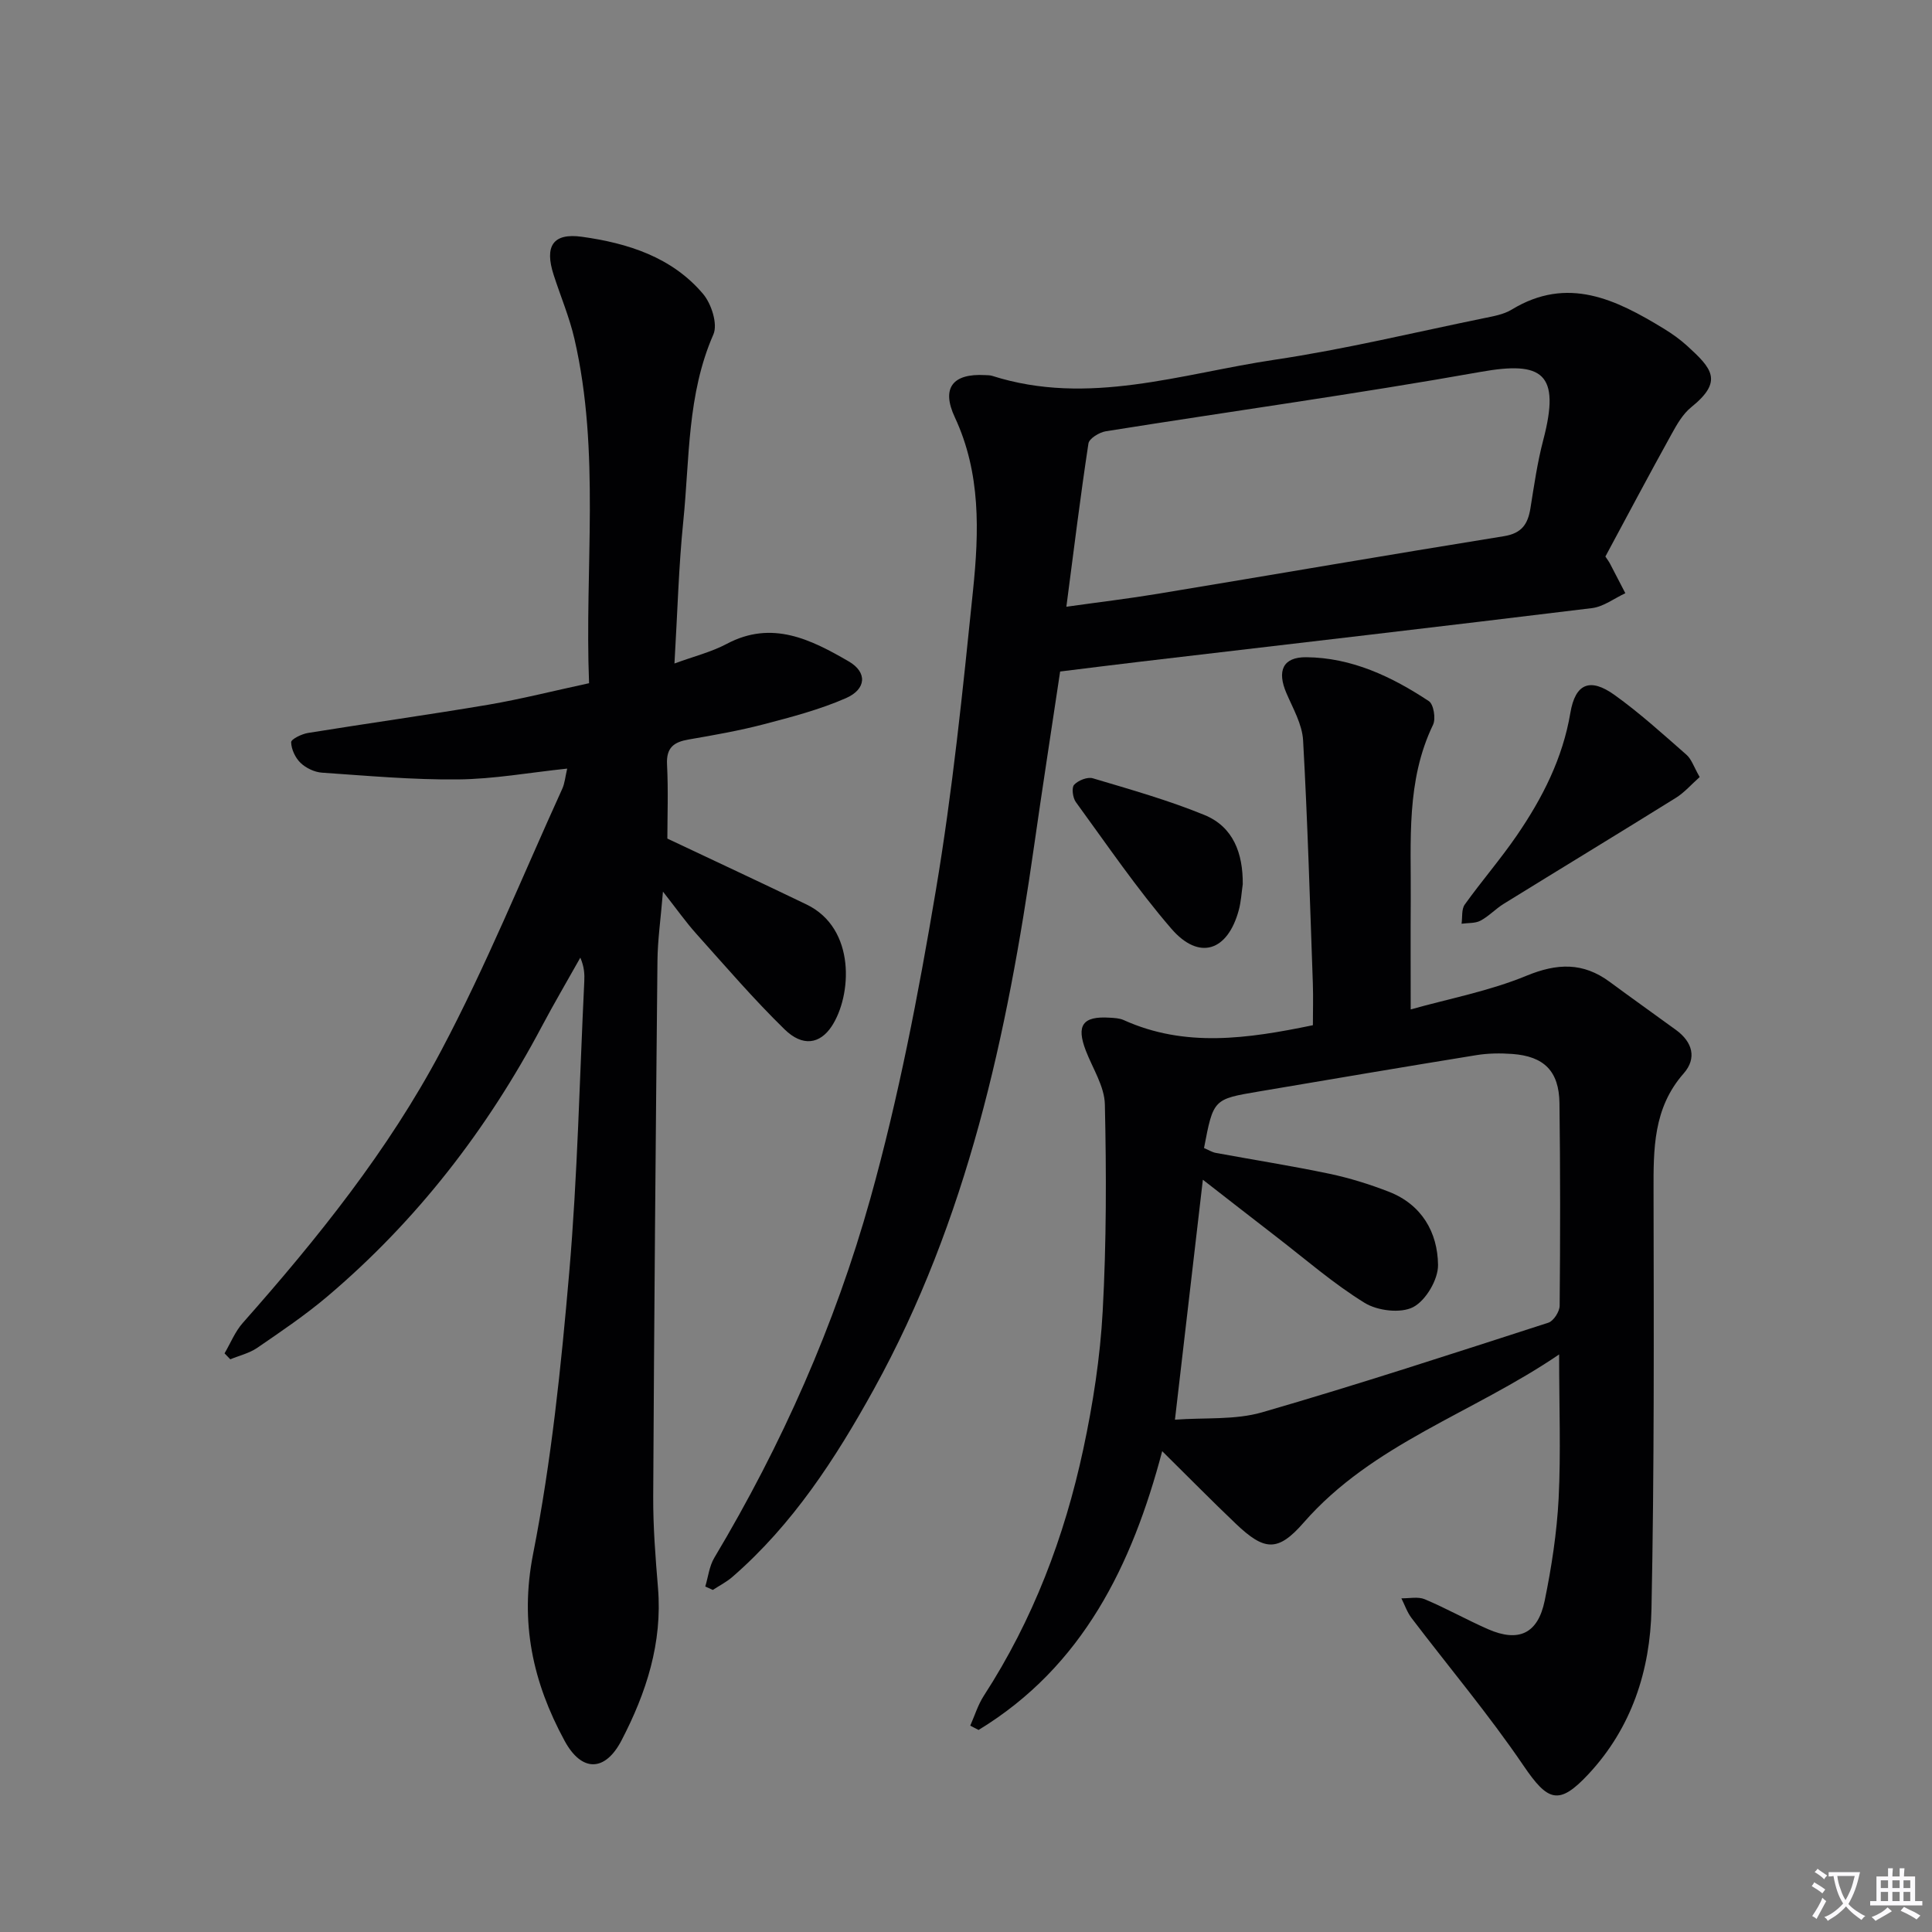 <svg enable-background="new 0 0 400 400" viewBox="0 0 400 400" xmlns="http://www.w3.org/2000/svg"><rect x="0" y="0" width="400" height="400" fill="#808080" stroke="none"/><path d="m377.9 391.2c-.2.3-.4.5-.6.8-.7-.6-1.4-1-2.2-1.5.2-.3.4-.5.5-.8.6.4 1.4.8 2.3 1.5zm-1.8 6.1c-.2-.2-.5-.4-.9-.6.4-.6.8-1.2 1.2-1.9s.7-1.3.9-1.9c.3.3.5.5.8.7-.7 1.3-1.4 2.6-2 3.7zm2.2-9c-.3.3-.5.5-.6.8-.6-.6-1.3-1.1-2-1.5.3-.3.5-.5.6-.7.6.5 1.3.9 2 1.4zm.3.2v-.9h2 4.5c-.3 1.3-.6 2.5-1 3.6s-.9 2.1-1.4 3c.4.5 1 1 1.6 1.4s1.2.8 1.9 1.1c-.3.2-.5.4-.8.8-.4-.3-1-.7-1.6-1.2s-1.2-1.1-1.6-1.6c-.5.6-1.1 1.1-1.7 1.6s-1.4.9-2.1 1.4c-.1-.3-.3-.5-.7-.8.6-.2 1.2-.5 1.9-1s1.4-1.1 2-1.8c-.5-.8-.9-1.6-1.2-2.5s-.6-2-.8-3.2c-.4.1-.7.1-1 .1zm2.5 2.7c.3 1 .7 1.7 1 2.2.3-.5.6-1.1 1-2s.6-1.9.9-3h-3.2-.4c.1.9.3 1.8.7 2.8z" fill="#fbfafc"/><path d="m396.5 388.5v1.5 3.6h1.5v.9c-.4 0-1 0-1.7 0h-7.9c-.5 0-.9 0-1.2 0v-.9h1.3v-3.5c0-.7 0-1.2 0-1.6h2.4c0-.8 0-1.4 0-1.7h1c0 .3-.1.8-.1 1.7h1.5c0-.8 0-1.4 0-1.7h1c0 .3-.1.9-.1 1.7zm-8.2 9.2c-.2-.3-.5-.5-.8-.8.8-.3 1.4-.6 1.9-.9s1-.7 1.4-1.1c.3.3.6.5.9.8-1.6 1-2.8 1.6-3.4 2zm2.6-6.8v-1.6h-1.5v1.6zm0 2.7v-1.9h-1.5v1.9zm2.4-2.7v-1.6h-1.5v1.6zm0 2.7v-1.9h-1.5v1.9zm.2 2 .7-.8c.4.2.9.5 1.6.8s1.3.7 1.8 1c-.3.3-.5.5-.8.8-.4-.3-1.5-1-3.3-1.8zm2-4.7v-1.6h-1.4v1.6zm0 2.7v-1.9h-1.4v1.9z" fill="#fbfafc"/><g fill="#010103"><path d="m322.8 280.42c-17.96 12.23-38.61 18.47-52.89 34.82-5.35 6.13-8.12 5.88-14.06.22-5-4.76-9.84-9.69-15.23-15.01-6.21 23.51-16.4 44.57-38.02 57.72-.57-.3-1.15-.59-1.72-.89.92-2.07 1.59-4.31 2.81-6.19 10.17-15.69 16.7-32.89 20.59-51.04 2.01-9.39 3.5-19 4.02-28.58.78-14.25.77-28.55.45-42.82-.08-3.73-2.52-7.43-3.94-11.12-2.02-5.25-.66-7.18 4.91-6.83.99.06 2.07.1 2.94.5 12.68 5.73 25.58 3.87 39.16 1.06 0-2.79.09-5.74-.01-8.69-.6-16.77-1.08-33.55-2.02-50.31-.19-3.31-2.09-6.58-3.45-9.75-1.98-4.6-.76-7.48 4.09-7.44 9.42.08 17.72 4.01 25.41 9.1.98.65 1.46 3.62.86 4.88-5.61 11.63-4.53 24.04-4.62 36.32-.05 7.12-.01 14.24-.01 22.62 8.03-2.25 16.31-3.81 23.94-6.96 6.4-2.64 11.75-2.82 17.27 1.26 4.55 3.36 9.16 6.63 13.73 9.96 3.41 2.49 4.35 5.84 1.57 9-6.32 7.18-6.25 15.66-6.23 24.42.05 28.83.16 57.66-.43 86.48-.26 12.68-4.1 24.59-13.07 34.19-6.12 6.55-8.39 5.63-13.45-1.82-7.17-10.55-15.43-20.36-23.16-30.53-.91-1.2-1.41-2.71-2.1-4.08 1.63.04 3.45-.39 4.85.2 4.44 1.87 8.67 4.25 13.08 6.19 6.32 2.77 10.33.97 11.74-5.89 1.43-6.97 2.52-14.09 2.89-21.19.47-9.47.1-18.98.1-29.8zm-73.52-42.73c.97.41 1.68.87 2.46 1.01 7.83 1.44 15.69 2.68 23.48 4.31 4.18.88 8.32 2.17 12.31 3.72 6.81 2.64 10.12 8.39 10.2 15.16.04 3.01-2.52 7.36-5.14 8.73-2.58 1.35-7.39.77-10.05-.87-6.48-3.99-12.28-9.06-18.34-13.73-5.05-3.89-10.06-7.81-15.16-11.77-1.95 16.79-3.82 32.84-5.78 49.68 6.24-.46 12.45.09 18.03-1.52 19.89-5.75 39.57-12.2 59.28-18.56 1.08-.35 2.33-2.3 2.34-3.51.13-13.98.14-27.97-.04-41.95-.09-6.62-3.18-9.7-9.77-10.18-2.47-.18-5.02-.15-7.46.25-15.05 2.44-30.08 4.99-45.12 7.54-9.31 1.57-9.31 1.59-11.24 11.69z"/><path d="m121.96 141.45c-.95-23.94 2.39-47.78-3.03-71.29-1.04-4.51-2.88-8.83-4.3-13.24-1.93-5.96-.16-8.73 5.84-7.9 9.5 1.32 18.64 4.2 25.09 11.83 1.73 2.04 3.08 6.25 2.14 8.39-5.45 12.42-4.91 25.68-6.23 38.66-.96 9.4-1.2 18.86-1.83 29.47 4-1.47 7.64-2.37 10.84-4.07 9.38-4.98 17.46-.87 25.23 3.63 3.92 2.27 3.64 5.77-.56 7.61-5.41 2.37-11.23 3.9-16.97 5.4-5.12 1.34-10.36 2.26-15.58 3.16-3.05.52-4.67 1.65-4.5 5.14.28 5.46.07 10.95.07 15.38 9.99 4.72 19.43 9.12 28.81 13.64 10.3 4.96 9.38 18.92 5.2 25.24-2.41 3.63-5.98 4.29-9.74.62-6.41-6.26-12.27-13.09-18.26-19.77-2.18-2.43-4.08-5.13-6.92-8.75-.46 5.62-1.1 9.98-1.14 14.33-.37 36.97-.69 73.93-.88 110.9-.03 6.31.47 12.63.99 18.93.94 11.38-2.42 21.71-7.55 31.57-3.39 6.52-8.24 6.63-11.79.08-6.57-12.1-9.32-24.47-6.51-38.73 3.77-19.15 5.79-38.72 7.47-58.2 1.73-20.03 2.14-40.18 3.12-60.28.07-1.49.01-2.99-.82-4.93-2.65 4.73-5.41 9.41-7.95 14.2-11.34 21.41-25.92 40.27-44.43 55.95-4.56 3.86-9.55 7.23-14.49 10.62-1.64 1.13-3.72 1.61-5.6 2.39-.4-.41-.8-.82-1.19-1.23 1.24-2.12 2.18-4.51 3.78-6.31 15.48-17.49 30.13-35.72 41.07-56.36 9.32-17.57 16.82-36.1 25.07-54.22.52-1.14.62-2.48 1.02-4.18-7.81.82-15.2 2.17-22.6 2.24-9.39.1-18.8-.76-28.19-1.4-1.54-.11-3.31-.96-4.42-2.03-1.08-1.04-1.91-2.81-1.94-4.27-.01-.64 2.19-1.71 3.49-1.92 12.44-2.01 24.93-3.75 37.35-5.85 6.82-1.17 13.55-2.88 20.84-4.45z"/><path d="m332.38 115.22c.41.63.72 1.03.95 1.47 1.07 2.04 2.12 4.08 3.18 6.13-2.29 1.06-4.5 2.78-6.88 3.08-31.15 3.81-62.33 7.42-93.5 11.09-5.44.64-10.87 1.33-16.64 2.04-1.82 12.17-3.68 24.1-5.38 36.04-5.58 39.15-13.83 77.5-33.2 112.58-7.92 14.33-16.77 27.97-29.27 38.83-1.22 1.06-2.7 1.81-4.06 2.7-.52-.24-1.04-.47-1.56-.71.6-1.99.83-4.21 1.87-5.95 13.98-23.4 24.99-48.21 32.3-74.35 5.84-20.88 9.95-42.32 13.55-63.73 3.47-20.61 5.59-41.46 7.72-62.26 1.24-12.07 1.63-24.23-3.78-35.8-2.84-6.08-.41-9.09 6.26-8.72.5.03 1.02.01 1.49.16 19.88 6.34 39.09-.45 58.41-3.33 14.58-2.17 28.96-5.66 43.42-8.62 1.95-.4 4.05-.76 5.7-1.76 11.6-7.07 21.62-2.1 31.51 3.93 1.7 1.04 3.35 2.21 4.82 3.55 5.13 4.68 7.58 7.31.87 12.71-1.75 1.41-2.99 3.59-4.1 5.61-4.66 8.41-9.17 16.92-13.68 25.31zm-111.6 10.4c6.89-.97 12.96-1.69 18.98-2.69 23.88-3.95 47.73-8.07 71.63-11.92 3.7-.6 4.94-2.52 5.47-5.78.76-4.74 1.44-9.52 2.66-14.15 3.64-13.87-.2-16.36-12.94-14.09-25.79 4.59-51.76 8.17-77.63 12.3-1.35.21-3.44 1.5-3.6 2.52-1.67 10.96-3.02 21.98-4.57 33.81z"/><path d="m351.9 160.88c-1.71 1.51-3.15 3.2-4.94 4.31-11.84 7.37-23.76 14.6-35.62 21.93-1.69 1.04-3.09 2.58-4.83 3.5-1.1.58-2.59.44-3.91.63.2-1.34-.04-2.99.66-3.97 3.48-4.86 7.42-9.4 10.79-14.32 5.29-7.72 9.49-15.94 11.08-25.38 1.02-6.06 4.06-7.33 9.12-3.71 5.24 3.75 10.05 8.13 14.9 12.38 1.06.92 1.53 2.5 2.75 4.63z"/><path d="m257.3 183.06c-.26 1.79-.35 3.63-.82 5.36-2.31 8.55-8.23 10.5-13.97 3.85-7.13-8.26-13.31-17.36-19.76-26.2-.65-.88-.92-2.98-.37-3.58.84-.92 2.77-1.69 3.89-1.35 7.75 2.31 15.58 4.52 23.06 7.58 6.05 2.46 8.02 8 7.97 14.34z"/></g></svg>